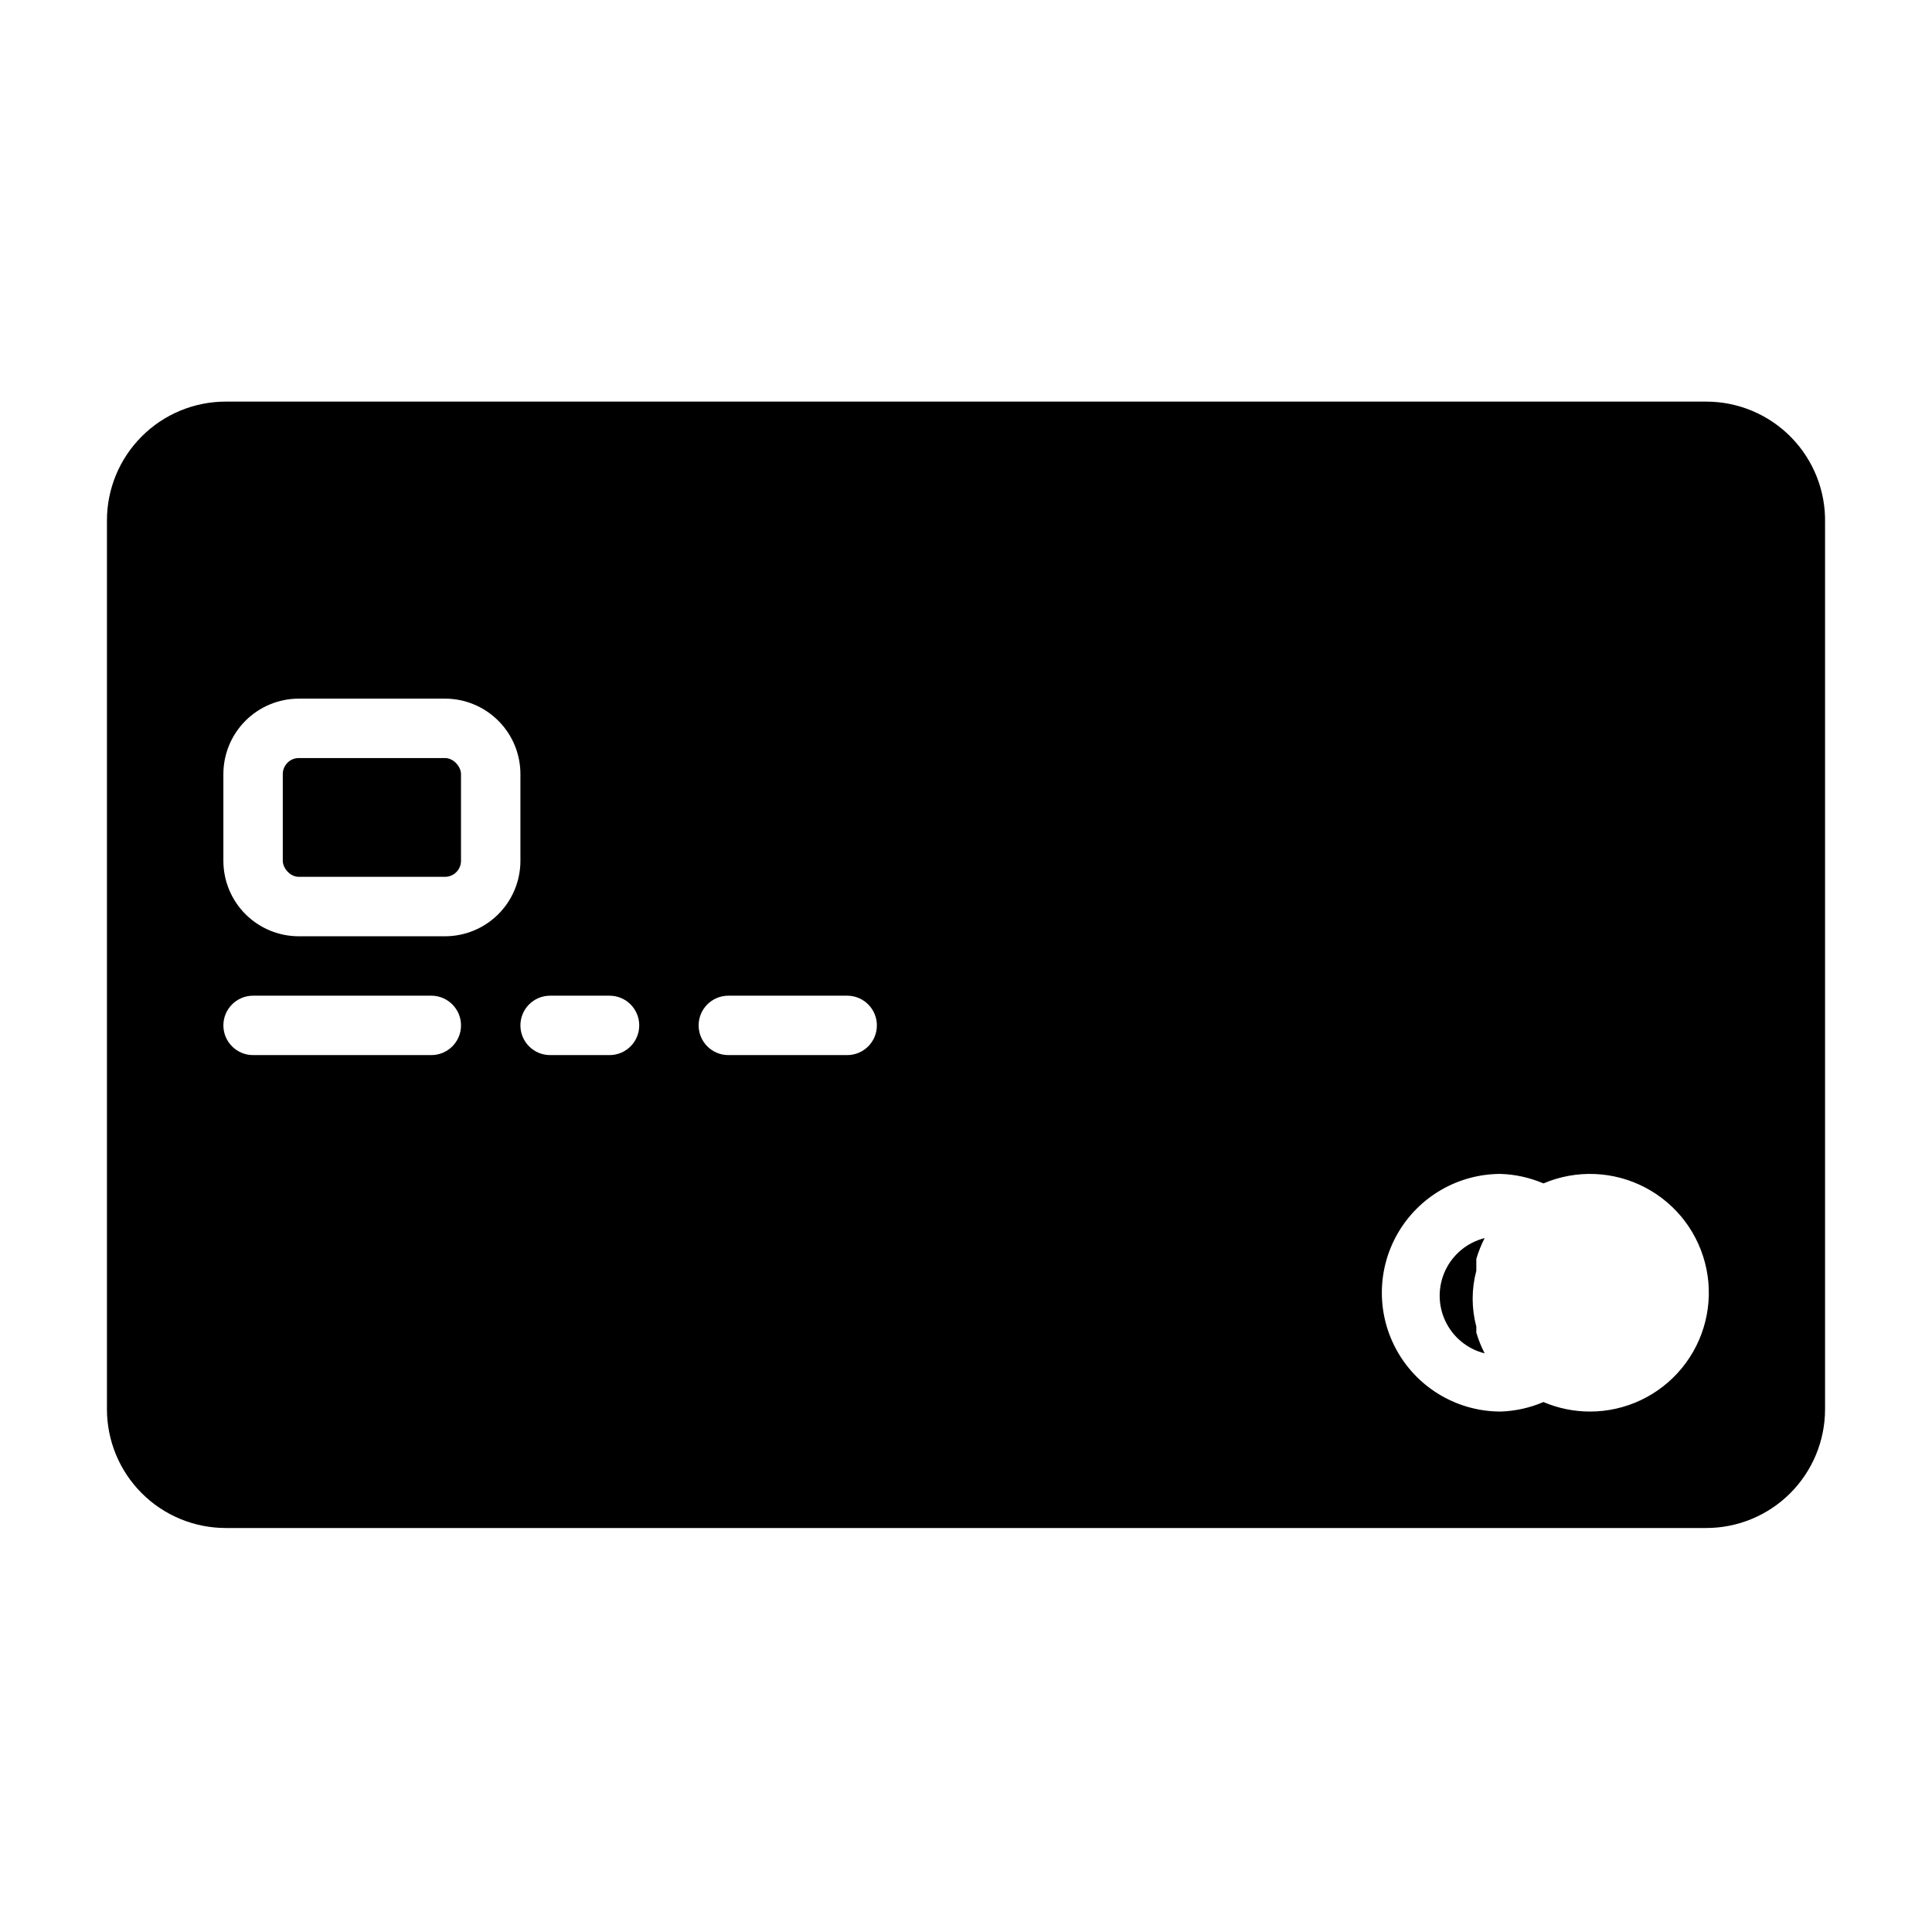 <?xml version="1.0" encoding="UTF-8"?>
<!-- Uploaded to: SVG Repo, www.svgrepo.com, Generator: SVG Repo Mixer Tools -->
<svg fill="#000000" width="800px" height="800px" version="1.1" viewBox="144 144 512 512" xmlns="http://www.w3.org/2000/svg">
 <g>
  <path d="m535.24 477.62c0.562-1.902 1.301-3.746 2.207-5.512-4.574 1.148-8.391 4.281-10.406 8.543-2.016 4.258-2.016 9.199 0 13.461 2.016 4.262 5.832 7.394 10.406 8.539-0.906-1.762-1.645-3.606-2.207-5.508v-1.574c-1.293-4.848-1.293-9.953 0-14.801z"/>
  <path d="m223.19 344.89h38.73c2.348 0 4.25 2.348 4.25 4.25v22.984c0 2.348-1.902 4.25-4.25 4.25h-38.73c-2.348 0-4.25-2.348-4.25-4.25v-22.984c0-2.348 1.902-4.25 4.25-4.25z"/>
  <path d="m596.17 250.43h-392.34c-8.352 0-16.359 3.316-22.266 9.223s-9.223 13.914-9.223 22.266v235.53c0 8.352 3.316 16.359 9.223 22.266s13.914 9.223 22.266 9.223h392.34c8.352 0 16.363-3.316 22.266-9.223 5.906-5.906 9.223-13.914 9.223-22.266v-234.9c0.172-8.457-3.07-16.629-8.996-22.672-5.922-6.043-14.031-9.445-22.492-9.445zm-337.87 173.18h-47.23c-4.348 0-7.871-3.523-7.871-7.871 0-4.348 3.523-7.871 7.871-7.871h47.23c4.348 0 7.875 3.523 7.875 7.871 0 4.348-3.527 7.871-7.875 7.871zm3.621-31.488h-38.73c-5.301 0-10.387-2.106-14.137-5.856s-5.856-8.836-5.856-14.137v-22.988c0-5.301 2.106-10.387 5.856-14.137s8.836-5.859 14.137-5.859h38.73c5.305 0 10.391 2.109 14.141 5.859s5.856 8.836 5.856 14.137v23.145c-0.043 5.277-2.168 10.32-5.91 14.035-3.746 3.719-8.809 5.801-14.086 5.801zm43.609 31.488h-15.742c-4.348 0-7.871-3.523-7.871-7.871 0-4.348 3.523-7.871 7.871-7.871h15.746c4.348 0 7.871 3.523 7.871 7.871 0 4.348-3.523 7.871-7.871 7.871zm62.977 0h-31.484c-4.348 0-7.875-3.523-7.875-7.871 0-4.348 3.527-7.871 7.875-7.871h31.488c4.348 0 7.871 3.523 7.871 7.871 0 4.348-3.523 7.871-7.871 7.871zm196.8 94.465h0.004c-4.223-0.008-8.398-0.863-12.281-2.519-3.59 1.535-7.434 2.391-11.336 2.519-11.25 0-21.645-6-27.27-15.742-5.625-9.742-5.625-21.746 0-31.488 5.625-9.742 16.02-15.746 27.27-15.746 3.902 0.129 7.746 0.984 11.336 2.519 8.703-3.707 18.613-3.305 26.988 1.098 8.375 4.398 14.328 12.332 16.211 21.605 1.883 9.27-0.504 18.898-6.496 26.215-5.996 7.32-14.961 11.559-24.422 11.539z"/>
 </g>
</svg>